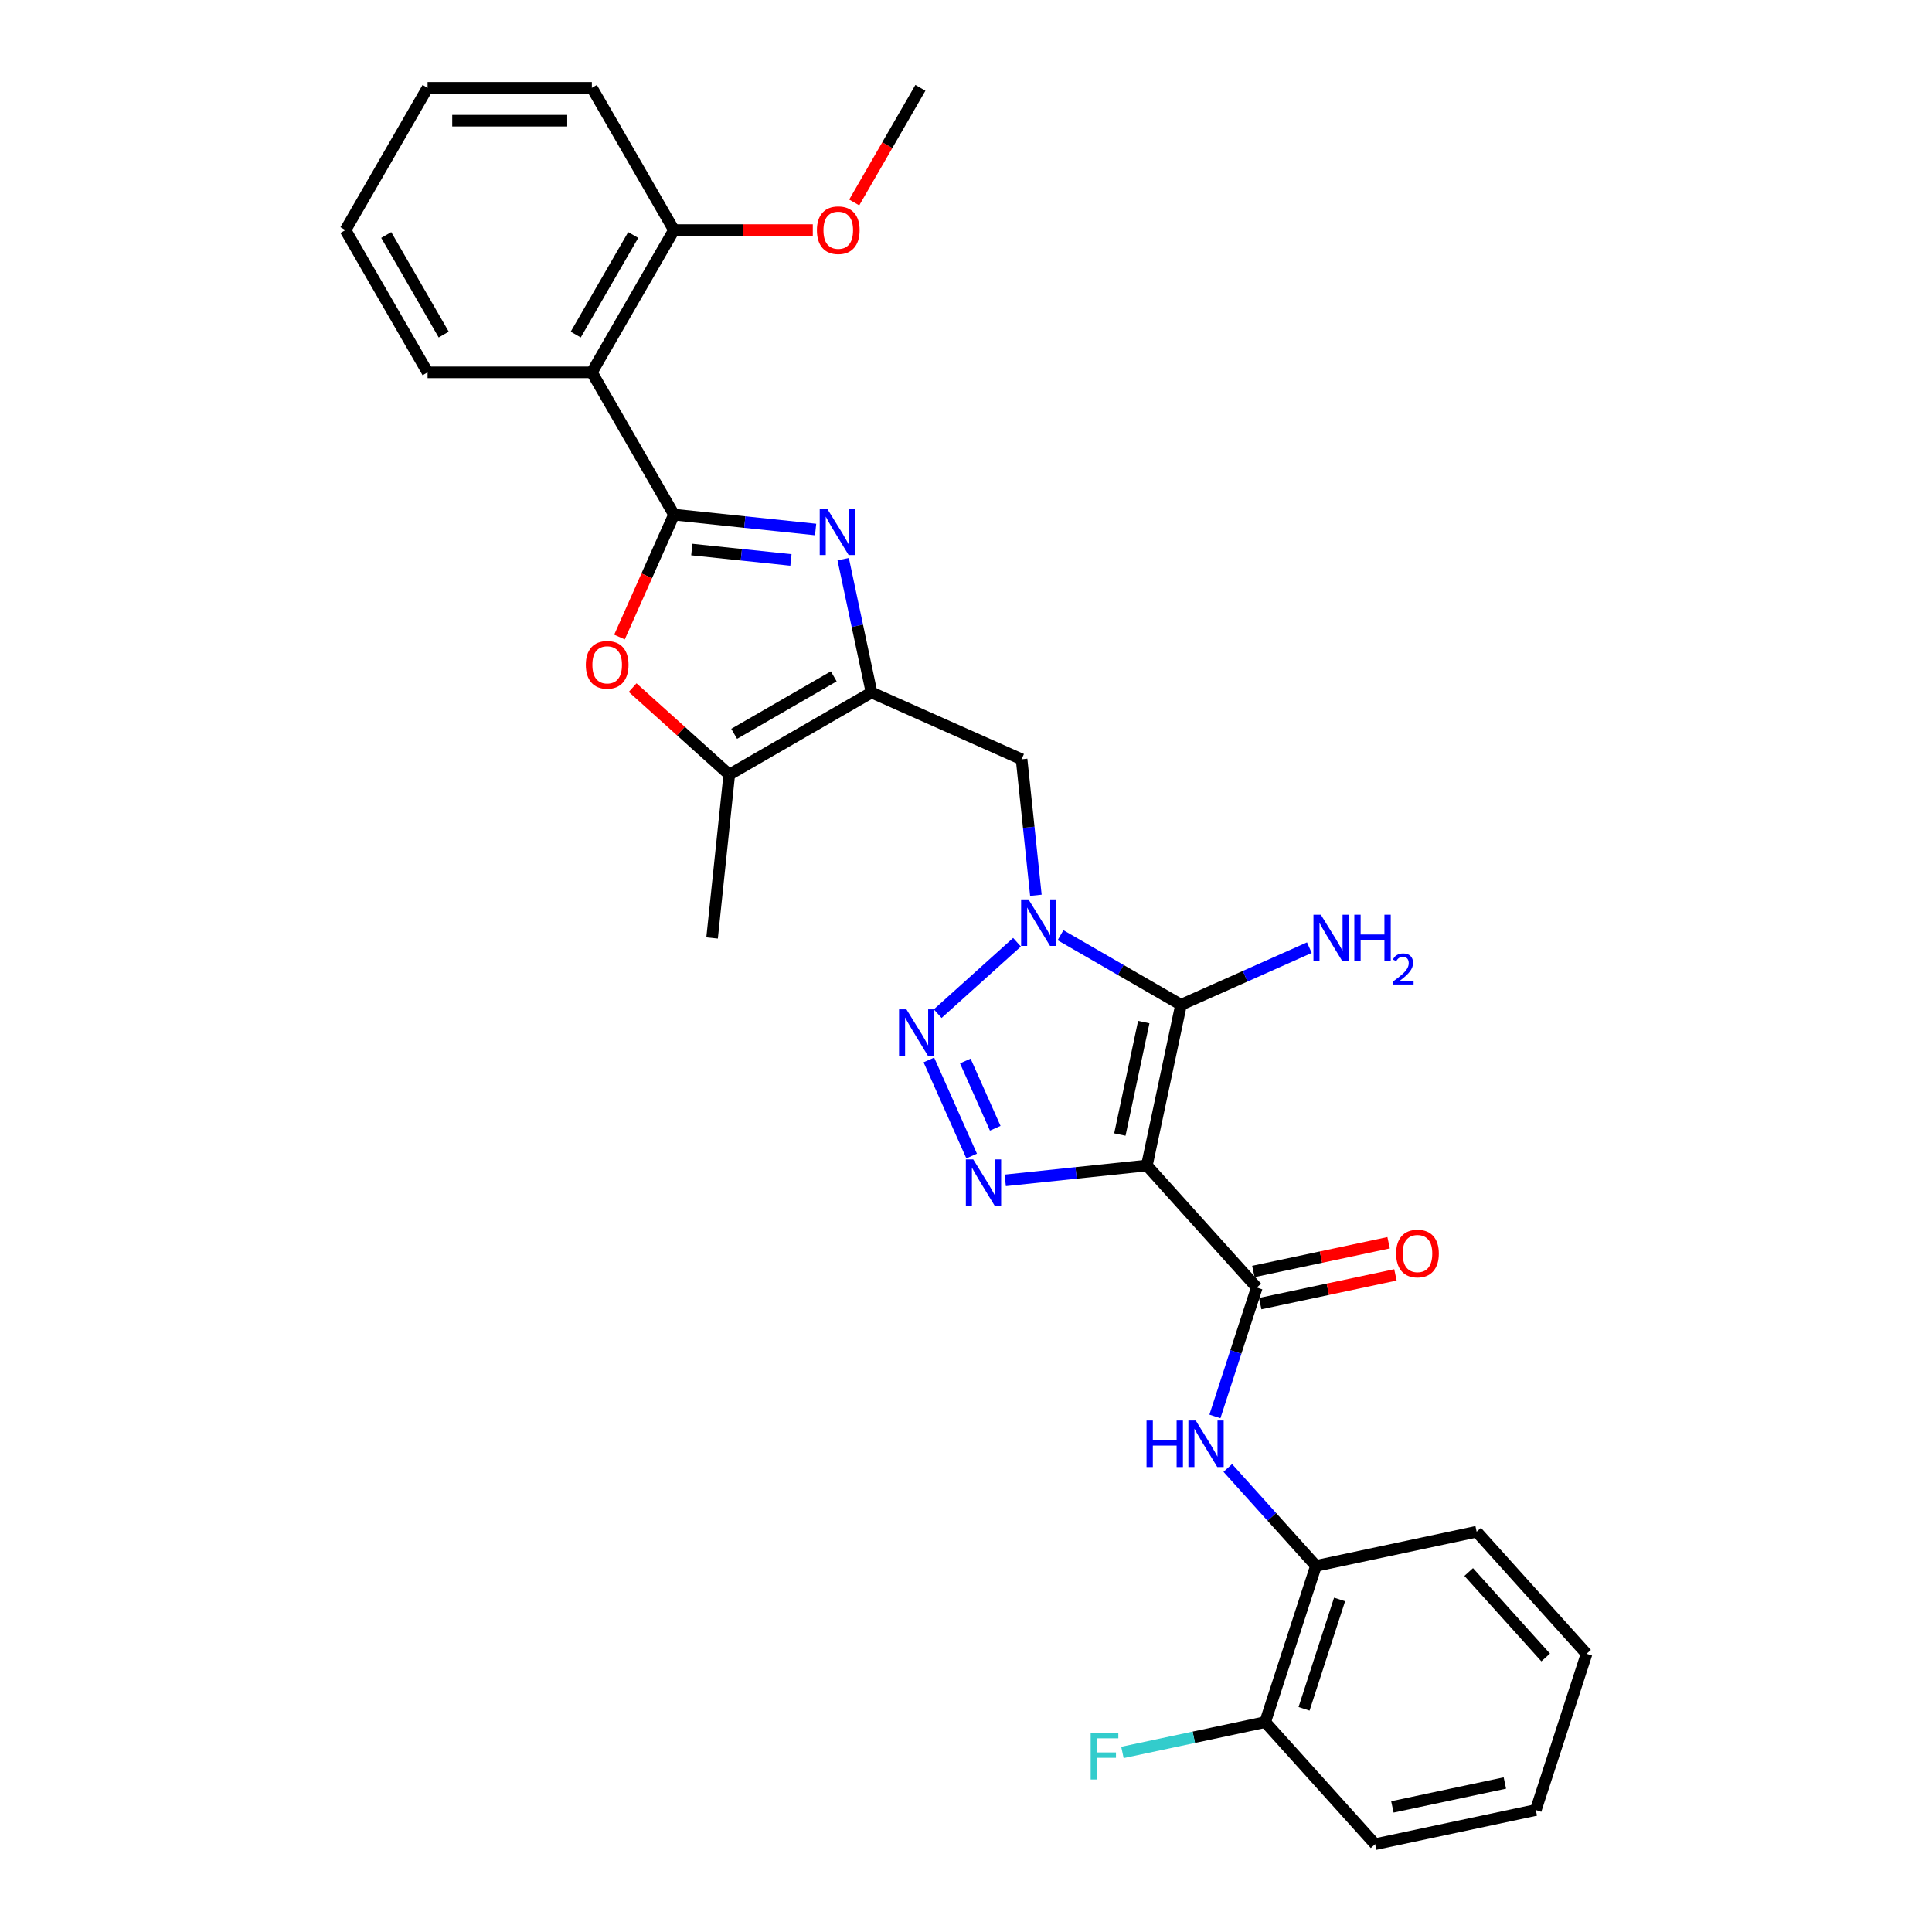 <?xml version='1.0' encoding='iso-8859-1'?>
<svg version='1.1' baseProfile='full'
              xmlns='http://www.w3.org/2000/svg'
                      xmlns:rdkit='http://www.rdkit.org/xml'
                      xmlns:xlink='http://www.w3.org/1999/xlink'
                  xml:space='preserve'
width='1000px' height='1000px' viewBox='0 0 1000 1000'>
<!-- END OF HEADER -->
<rect style='opacity:1.0;fill:#FFFFFF;stroke:none' width='1000' height='1000' x='0' y='0'> </rect>
<path class='bond-1' d='M 593.62,603.25 L 611.298,520.08' style='fill:none;fill-rule:evenodd;stroke:#000000;stroke-width:6px;stroke-linecap:butt;stroke-linejoin:miter;stroke-opacity:1' />
<path class='bond-1' d='M 579.637,587.238 L 592.012,529.02' style='fill:none;fill-rule:evenodd;stroke:#000000;stroke-width:6px;stroke-linecap:butt;stroke-linejoin:miter;stroke-opacity:1' />
<path class='bond-4' d='M 593.62,603.25 L 556.968,607.102' style='fill:none;fill-rule:evenodd;stroke:#000000;stroke-width:6px;stroke-linecap:butt;stroke-linejoin:miter;stroke-opacity:1' />
<path class='bond-4' d='M 556.968,607.102 L 520.315,610.954' style='fill:none;fill-rule:evenodd;stroke:#0000FF;stroke-width:6px;stroke-linecap:butt;stroke-linejoin:miter;stroke-opacity:1' />
<path class='bond-7' d='M 593.62,603.25 L 650.514,666.437' style='fill:none;fill-rule:evenodd;stroke:#000000;stroke-width:6px;stroke-linecap:butt;stroke-linejoin:miter;stroke-opacity:1' />
<path class='bond-0' d='M 548.919,484.066 L 580.109,502.073' style='fill:none;fill-rule:evenodd;stroke:#0000FF;stroke-width:6px;stroke-linecap:butt;stroke-linejoin:miter;stroke-opacity:1' />
<path class='bond-0' d='M 580.109,502.073 L 611.298,520.08' style='fill:none;fill-rule:evenodd;stroke:#000000;stroke-width:6px;stroke-linecap:butt;stroke-linejoin:miter;stroke-opacity:1' />
<path class='bond-9' d='M 536.173,463.401 L 532.473,428.202' style='fill:none;fill-rule:evenodd;stroke:#0000FF;stroke-width:6px;stroke-linecap:butt;stroke-linejoin:miter;stroke-opacity:1' />
<path class='bond-9' d='M 532.473,428.202 L 528.774,393.004' style='fill:none;fill-rule:evenodd;stroke:#000000;stroke-width:6px;stroke-linecap:butt;stroke-linejoin:miter;stroke-opacity:1' />
<path class='bond-30' d='M 526.404,487.703 L 485.353,524.665' style='fill:none;fill-rule:evenodd;stroke:#0000FF;stroke-width:6px;stroke-linecap:butt;stroke-linejoin:miter;stroke-opacity:1' />
<path class='bond-16' d='M 611.298,520.08 L 644.507,505.294' style='fill:none;fill-rule:evenodd;stroke:#000000;stroke-width:6px;stroke-linecap:butt;stroke-linejoin:miter;stroke-opacity:1' />
<path class='bond-16' d='M 644.507,505.294 L 677.717,490.508' style='fill:none;fill-rule:evenodd;stroke:#0000FF;stroke-width:6px;stroke-linecap:butt;stroke-linejoin:miter;stroke-opacity:1' />
<path class='bond-2' d='M 348.857,266.363 L 385.509,270.215' style='fill:none;fill-rule:evenodd;stroke:#000000;stroke-width:6px;stroke-linecap:butt;stroke-linejoin:miter;stroke-opacity:1' />
<path class='bond-2' d='M 385.509,270.215 L 422.161,274.068' style='fill:none;fill-rule:evenodd;stroke:#0000FF;stroke-width:6px;stroke-linecap:butt;stroke-linejoin:miter;stroke-opacity:1' />
<path class='bond-2' d='M 358.075,284.431 L 383.732,287.128' style='fill:none;fill-rule:evenodd;stroke:#000000;stroke-width:6px;stroke-linecap:butt;stroke-linejoin:miter;stroke-opacity:1' />
<path class='bond-2' d='M 383.732,287.128 L 409.388,289.824' style='fill:none;fill-rule:evenodd;stroke:#0000FF;stroke-width:6px;stroke-linecap:butt;stroke-linejoin:miter;stroke-opacity:1' />
<path class='bond-10' d='M 348.857,266.363 L 306.343,192.727' style='fill:none;fill-rule:evenodd;stroke:#000000;stroke-width:6px;stroke-linecap:butt;stroke-linejoin:miter;stroke-opacity:1' />
<path class='bond-32' d='M 348.857,266.363 L 334.749,298.05' style='fill:none;fill-rule:evenodd;stroke:#000000;stroke-width:6px;stroke-linecap:butt;stroke-linejoin:miter;stroke-opacity:1' />
<path class='bond-32' d='M 334.749,298.05 L 320.641,329.738' style='fill:none;fill-rule:evenodd;stroke:#FF0000;stroke-width:6px;stroke-linecap:butt;stroke-linejoin:miter;stroke-opacity:1' />
<path class='bond-3' d='M 480.781,548.626 L 502.923,598.359' style='fill:none;fill-rule:evenodd;stroke:#0000FF;stroke-width:6px;stroke-linecap:butt;stroke-linejoin:miter;stroke-opacity:1' />
<path class='bond-3' d='M 499.638,549.17 L 515.137,583.983' style='fill:none;fill-rule:evenodd;stroke:#0000FF;stroke-width:6px;stroke-linecap:butt;stroke-linejoin:miter;stroke-opacity:1' />
<path class='bond-5' d='M 436.43,289.416 L 443.764,323.918' style='fill:none;fill-rule:evenodd;stroke:#0000FF;stroke-width:6px;stroke-linecap:butt;stroke-linejoin:miter;stroke-opacity:1' />
<path class='bond-5' d='M 443.764,323.918 L 451.097,358.42' style='fill:none;fill-rule:evenodd;stroke:#000000;stroke-width:6px;stroke-linecap:butt;stroke-linejoin:miter;stroke-opacity:1' />
<path class='bond-6' d='M 451.097,358.42 L 528.774,393.004' style='fill:none;fill-rule:evenodd;stroke:#000000;stroke-width:6px;stroke-linecap:butt;stroke-linejoin:miter;stroke-opacity:1' />
<path class='bond-11' d='M 451.097,358.42 L 377.461,400.934' style='fill:none;fill-rule:evenodd;stroke:#000000;stroke-width:6px;stroke-linecap:butt;stroke-linejoin:miter;stroke-opacity:1' />
<path class='bond-11' d='M 431.549,350.07 L 380.004,379.83' style='fill:none;fill-rule:evenodd;stroke:#000000;stroke-width:6px;stroke-linecap:butt;stroke-linejoin:miter;stroke-opacity:1' />
<path class='bond-12' d='M 650.514,666.437 L 639.678,699.788' style='fill:none;fill-rule:evenodd;stroke:#000000;stroke-width:6px;stroke-linecap:butt;stroke-linejoin:miter;stroke-opacity:1' />
<path class='bond-12' d='M 639.678,699.788 L 628.842,733.138' style='fill:none;fill-rule:evenodd;stroke:#0000FF;stroke-width:6px;stroke-linecap:butt;stroke-linejoin:miter;stroke-opacity:1' />
<path class='bond-14' d='M 652.282,674.754 L 687.277,667.316' style='fill:none;fill-rule:evenodd;stroke:#000000;stroke-width:6px;stroke-linecap:butt;stroke-linejoin:miter;stroke-opacity:1' />
<path class='bond-14' d='M 687.277,667.316 L 722.272,659.878' style='fill:none;fill-rule:evenodd;stroke:#FF0000;stroke-width:6px;stroke-linecap:butt;stroke-linejoin:miter;stroke-opacity:1' />
<path class='bond-14' d='M 648.746,658.12 L 683.742,650.682' style='fill:none;fill-rule:evenodd;stroke:#000000;stroke-width:6px;stroke-linecap:butt;stroke-linejoin:miter;stroke-opacity:1' />
<path class='bond-14' d='M 683.742,650.682 L 718.737,643.244' style='fill:none;fill-rule:evenodd;stroke:#FF0000;stroke-width:6px;stroke-linecap:butt;stroke-linejoin:miter;stroke-opacity:1' />
<path class='bond-8' d='M 327.453,355.906 L 352.457,378.42' style='fill:none;fill-rule:evenodd;stroke:#FF0000;stroke-width:6px;stroke-linecap:butt;stroke-linejoin:miter;stroke-opacity:1' />
<path class='bond-8' d='M 352.457,378.42 L 377.461,400.934' style='fill:none;fill-rule:evenodd;stroke:#000000;stroke-width:6px;stroke-linecap:butt;stroke-linejoin:miter;stroke-opacity:1' />
<path class='bond-15' d='M 306.343,192.727 L 348.857,119.091' style='fill:none;fill-rule:evenodd;stroke:#000000;stroke-width:6px;stroke-linecap:butt;stroke-linejoin:miter;stroke-opacity:1' />
<path class='bond-15' d='M 297.993,173.179 L 327.753,121.633' style='fill:none;fill-rule:evenodd;stroke:#000000;stroke-width:6px;stroke-linecap:butt;stroke-linejoin:miter;stroke-opacity:1' />
<path class='bond-19' d='M 306.343,192.727 L 221.316,192.727' style='fill:none;fill-rule:evenodd;stroke:#000000;stroke-width:6px;stroke-linecap:butt;stroke-linejoin:miter;stroke-opacity:1' />
<path class='bond-21' d='M 377.461,400.934 L 368.573,485.496' style='fill:none;fill-rule:evenodd;stroke:#000000;stroke-width:6px;stroke-linecap:butt;stroke-linejoin:miter;stroke-opacity:1' />
<path class='bond-13' d='M 635.497,759.806 L 658.315,785.149' style='fill:none;fill-rule:evenodd;stroke:#0000FF;stroke-width:6px;stroke-linecap:butt;stroke-linejoin:miter;stroke-opacity:1' />
<path class='bond-13' d='M 658.315,785.149 L 681.134,810.491' style='fill:none;fill-rule:evenodd;stroke:#000000;stroke-width:6px;stroke-linecap:butt;stroke-linejoin:miter;stroke-opacity:1' />
<path class='bond-17' d='M 681.134,810.491 L 654.859,891.358' style='fill:none;fill-rule:evenodd;stroke:#000000;stroke-width:6px;stroke-linecap:butt;stroke-linejoin:miter;stroke-opacity:1' />
<path class='bond-17' d='M 693.366,827.876 L 674.973,884.483' style='fill:none;fill-rule:evenodd;stroke:#000000;stroke-width:6px;stroke-linecap:butt;stroke-linejoin:miter;stroke-opacity:1' />
<path class='bond-22' d='M 681.134,810.491 L 764.304,792.813' style='fill:none;fill-rule:evenodd;stroke:#000000;stroke-width:6px;stroke-linecap:butt;stroke-linejoin:miter;stroke-opacity:1' />
<path class='bond-20' d='M 348.857,119.091 L 384.781,119.091' style='fill:none;fill-rule:evenodd;stroke:#000000;stroke-width:6px;stroke-linecap:butt;stroke-linejoin:miter;stroke-opacity:1' />
<path class='bond-20' d='M 384.781,119.091 L 420.706,119.091' style='fill:none;fill-rule:evenodd;stroke:#FF0000;stroke-width:6px;stroke-linecap:butt;stroke-linejoin:miter;stroke-opacity:1' />
<path class='bond-23' d='M 348.857,119.091 L 306.343,45.455' style='fill:none;fill-rule:evenodd;stroke:#000000;stroke-width:6px;stroke-linecap:butt;stroke-linejoin:miter;stroke-opacity:1' />
<path class='bond-18' d='M 654.859,891.358 L 617.917,899.21' style='fill:none;fill-rule:evenodd;stroke:#000000;stroke-width:6px;stroke-linecap:butt;stroke-linejoin:miter;stroke-opacity:1' />
<path class='bond-18' d='M 617.917,899.21 L 580.974,907.062' style='fill:none;fill-rule:evenodd;stroke:#33CCCC;stroke-width:6px;stroke-linecap:butt;stroke-linejoin:miter;stroke-opacity:1' />
<path class='bond-24' d='M 654.859,891.358 L 711.754,954.545' style='fill:none;fill-rule:evenodd;stroke:#000000;stroke-width:6px;stroke-linecap:butt;stroke-linejoin:miter;stroke-opacity:1' />
<path class='bond-26' d='M 221.316,192.727 L 178.802,119.091' style='fill:none;fill-rule:evenodd;stroke:#000000;stroke-width:6px;stroke-linecap:butt;stroke-linejoin:miter;stroke-opacity:1' />
<path class='bond-26' d='M 229.666,173.179 L 199.906,121.633' style='fill:none;fill-rule:evenodd;stroke:#000000;stroke-width:6px;stroke-linecap:butt;stroke-linejoin:miter;stroke-opacity:1' />
<path class='bond-25' d='M 442.142,104.789 L 459.27,75.122' style='fill:none;fill-rule:evenodd;stroke:#FF0000;stroke-width:6px;stroke-linecap:butt;stroke-linejoin:miter;stroke-opacity:1' />
<path class='bond-25' d='M 459.27,75.122 L 476.399,45.455' style='fill:none;fill-rule:evenodd;stroke:#000000;stroke-width:6px;stroke-linecap:butt;stroke-linejoin:miter;stroke-opacity:1' />
<path class='bond-27' d='M 764.304,792.813 L 821.198,856.001' style='fill:none;fill-rule:evenodd;stroke:#000000;stroke-width:6px;stroke-linecap:butt;stroke-linejoin:miter;stroke-opacity:1' />
<path class='bond-27' d='M 760.2,813.67 L 800.026,857.902' style='fill:none;fill-rule:evenodd;stroke:#000000;stroke-width:6px;stroke-linecap:butt;stroke-linejoin:miter;stroke-opacity:1' />
<path class='bond-33' d='M 306.343,45.455 L 221.316,45.455' style='fill:none;fill-rule:evenodd;stroke:#000000;stroke-width:6px;stroke-linecap:butt;stroke-linejoin:miter;stroke-opacity:1' />
<path class='bond-33' d='M 293.589,62.46 L 234.07,62.46' style='fill:none;fill-rule:evenodd;stroke:#000000;stroke-width:6px;stroke-linecap:butt;stroke-linejoin:miter;stroke-opacity:1' />
<path class='bond-31' d='M 711.754,954.545 L 794.923,936.867' style='fill:none;fill-rule:evenodd;stroke:#000000;stroke-width:6px;stroke-linecap:butt;stroke-linejoin:miter;stroke-opacity:1' />
<path class='bond-31' d='M 720.693,935.26 L 778.912,922.885' style='fill:none;fill-rule:evenodd;stroke:#000000;stroke-width:6px;stroke-linecap:butt;stroke-linejoin:miter;stroke-opacity:1' />
<path class='bond-29' d='M 178.802,119.091 L 221.316,45.455' style='fill:none;fill-rule:evenodd;stroke:#000000;stroke-width:6px;stroke-linecap:butt;stroke-linejoin:miter;stroke-opacity:1' />
<path class='bond-28' d='M 821.198,856.001 L 794.923,936.867' style='fill:none;fill-rule:evenodd;stroke:#000000;stroke-width:6px;stroke-linecap:butt;stroke-linejoin:miter;stroke-opacity:1' />
<path  class='atom-1' d='M 532.339 465.526
L 540.23 478.28
Q 541.012 479.539, 542.27 481.817
Q 543.529 484.096, 543.597 484.232
L 543.597 465.526
L 546.794 465.526
L 546.794 489.606
L 543.495 489.606
L 535.026 475.661
Q 534.04 474.029, 532.985 472.158
Q 531.965 470.288, 531.659 469.71
L 531.659 489.606
L 528.53 489.606
L 528.53 465.526
L 532.339 465.526
' fill='#0000FF'/>
<path  class='atom-4' d='M 469.151 522.421
L 477.042 535.175
Q 477.824 536.433, 479.082 538.712
Q 480.341 540.991, 480.409 541.127
L 480.409 522.421
L 483.606 522.421
L 483.606 546.501
L 480.307 546.501
L 471.838 532.556
Q 470.852 530.924, 469.797 529.053
Q 468.777 527.182, 468.471 526.604
L 468.471 546.501
L 465.342 546.501
L 465.342 522.421
L 469.151 522.421
' fill='#0000FF'/>
<path  class='atom-5' d='M 503.735 600.097
L 511.626 612.852
Q 512.408 614.11, 513.666 616.389
Q 514.925 618.668, 514.993 618.804
L 514.993 600.097
L 518.19 600.097
L 518.19 624.177
L 514.891 624.177
L 506.422 610.233
Q 505.436 608.6, 504.381 606.73
Q 503.361 604.859, 503.055 604.281
L 503.055 624.177
L 499.926 624.177
L 499.926 600.097
L 503.735 600.097
' fill='#0000FF'/>
<path  class='atom-6' d='M 428.096 263.211
L 435.987 275.965
Q 436.769 277.223, 438.028 279.502
Q 439.286 281.781, 439.354 281.917
L 439.354 263.211
L 442.551 263.211
L 442.551 287.291
L 439.252 287.291
L 430.783 273.346
Q 429.797 271.714, 428.743 269.843
Q 427.722 267.972, 427.416 267.394
L 427.416 287.291
L 424.287 287.291
L 424.287 263.211
L 428.096 263.211
' fill='#0000FF'/>
<path  class='atom-9' d='M 303.22 344.108
Q 303.22 338.326, 306.077 335.095
Q 308.934 331.864, 314.273 331.864
Q 319.613 331.864, 322.47 335.095
Q 325.327 338.326, 325.327 344.108
Q 325.327 349.958, 322.436 353.291
Q 319.545 356.59, 314.273 356.59
Q 308.968 356.59, 306.077 353.291
Q 303.22 349.992, 303.22 344.108
M 314.273 353.869
Q 317.947 353.869, 319.919 351.42
Q 321.926 348.937, 321.926 344.108
Q 321.926 339.38, 319.919 336.999
Q 317.947 334.584, 314.273 334.584
Q 310.6 334.584, 308.593 336.965
Q 306.621 339.346, 306.621 344.108
Q 306.621 348.971, 308.593 351.42
Q 310.6 353.869, 314.273 353.869
' fill='#FF0000'/>
<path  class='atom-13' d='M 593.442 735.264
L 596.707 735.264
L 596.707 745.501
L 609.019 745.501
L 609.019 735.264
L 612.284 735.264
L 612.284 759.343
L 609.019 759.343
L 609.019 748.222
L 596.707 748.222
L 596.707 759.343
L 593.442 759.343
L 593.442 735.264
' fill='#0000FF'/>
<path  class='atom-13' d='M 618.917 735.264
L 626.807 748.018
Q 627.589 749.276, 628.848 751.555
Q 630.106 753.834, 630.174 753.97
L 630.174 735.264
L 633.371 735.264
L 633.371 759.343
L 630.072 759.343
L 621.603 745.399
Q 620.617 743.766, 619.563 741.896
Q 618.542 740.025, 618.236 739.447
L 618.236 759.343
L 615.107 759.343
L 615.107 735.264
L 618.917 735.264
' fill='#0000FF'/>
<path  class='atom-15' d='M 722.63 648.827
Q 722.63 643.045, 725.487 639.814
Q 728.344 636.583, 733.684 636.583
Q 739.024 636.583, 741.881 639.814
Q 744.738 643.045, 744.738 648.827
Q 744.738 654.677, 741.847 658.01
Q 738.956 661.309, 733.684 661.309
Q 728.378 661.309, 725.487 658.01
Q 722.63 654.711, 722.63 648.827
M 733.684 658.588
Q 737.357 658.588, 739.33 656.14
Q 741.336 653.657, 741.336 648.827
Q 741.336 644.1, 739.33 641.719
Q 737.357 639.304, 733.684 639.304
Q 730.011 639.304, 728.004 641.685
Q 726.031 644.066, 726.031 648.827
Q 726.031 653.691, 728.004 656.14
Q 730.011 658.588, 733.684 658.588
' fill='#FF0000'/>
<path  class='atom-17' d='M 683.652 473.456
L 691.542 486.21
Q 692.325 487.469, 693.583 489.747
Q 694.841 492.026, 694.909 492.162
L 694.909 473.456
L 698.107 473.456
L 698.107 497.536
L 694.807 497.536
L 686.339 483.591
Q 685.352 481.959, 684.298 480.088
Q 683.278 478.218, 682.972 477.64
L 682.972 497.536
L 679.843 497.536
L 679.843 473.456
L 683.652 473.456
' fill='#0000FF'/>
<path  class='atom-17' d='M 700.997 473.456
L 704.263 473.456
L 704.263 483.693
L 716.575 483.693
L 716.575 473.456
L 719.84 473.456
L 719.84 497.536
L 716.575 497.536
L 716.575 486.414
L 704.263 486.414
L 704.263 497.536
L 700.997 497.536
L 700.997 473.456
' fill='#0000FF'/>
<path  class='atom-17' d='M 721.007 496.691
Q 721.591 495.187, 722.982 494.357
Q 724.374 493.504, 726.304 493.504
Q 728.706 493.504, 730.053 494.806
Q 731.4 496.108, 731.4 498.42
Q 731.4 500.777, 729.649 502.976
Q 727.921 505.176, 724.329 507.78
L 731.669 507.78
L 731.669 509.576
L 720.962 509.576
L 720.962 508.072
Q 723.925 505.962, 725.676 504.391
Q 727.449 502.819, 728.302 501.405
Q 729.155 499.991, 729.155 498.532
Q 729.155 497.005, 728.392 496.152
Q 727.629 495.299, 726.304 495.299
Q 725.025 495.299, 724.172 495.816
Q 723.319 496.332, 722.713 497.477
L 721.007 496.691
' fill='#0000FF'/>
<path  class='atom-19' d='M 564.53 896.996
L 578.849 896.996
L 578.849 899.751
L 567.761 899.751
L 567.761 907.063
L 577.624 907.063
L 577.624 909.852
L 567.761 909.852
L 567.761 921.076
L 564.53 921.076
L 564.53 896.996
' fill='#33CCCC'/>
<path  class='atom-21' d='M 422.831 119.159
Q 422.831 113.377, 425.688 110.146
Q 428.545 106.915, 433.885 106.915
Q 439.225 106.915, 442.082 110.146
Q 444.938 113.377, 444.938 119.159
Q 444.938 125.009, 442.048 128.342
Q 439.157 131.641, 433.885 131.641
Q 428.579 131.641, 425.688 128.342
Q 422.831 125.043, 422.831 119.159
M 433.885 128.92
Q 437.558 128.92, 439.531 126.471
Q 441.537 123.988, 441.537 119.159
Q 441.537 114.431, 439.531 112.05
Q 437.558 109.636, 433.885 109.636
Q 430.212 109.636, 428.205 112.016
Q 426.232 114.397, 426.232 119.159
Q 426.232 124.022, 428.205 126.471
Q 430.212 128.92, 433.885 128.92
' fill='#FF0000'/>
</svg>
